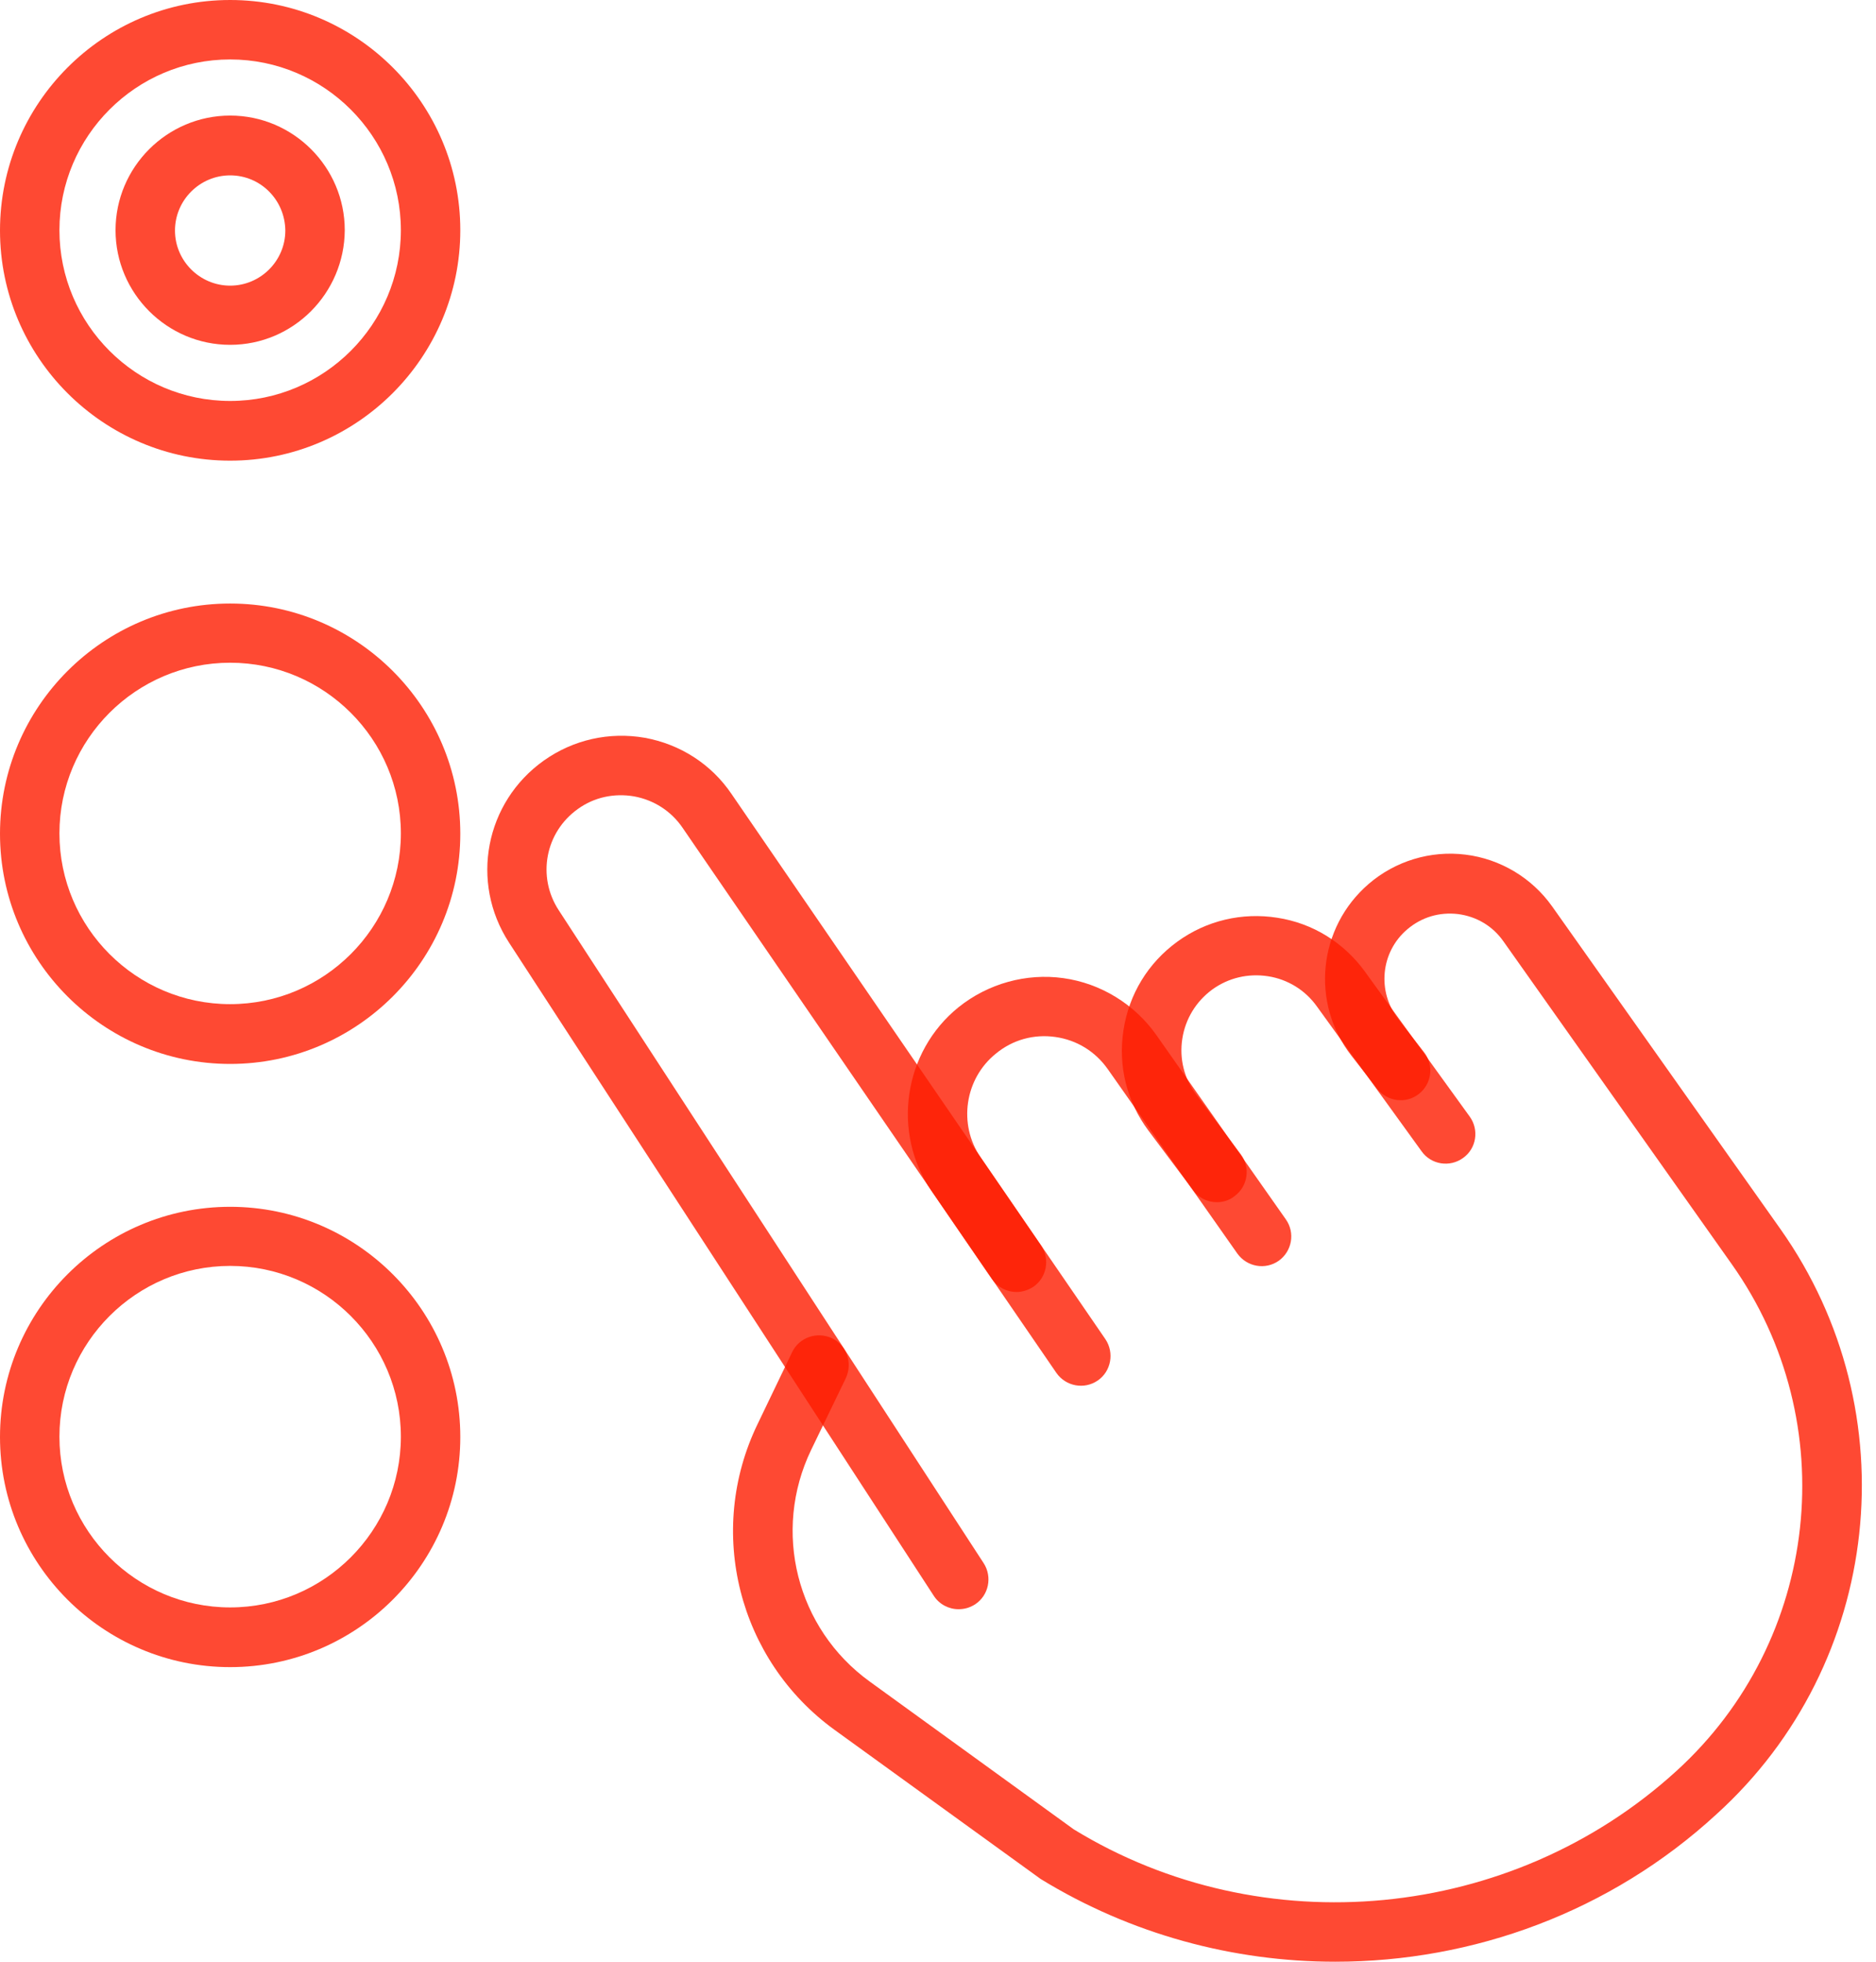 <svg xmlns="http://www.w3.org/2000/svg" fill="none" viewBox="0 0 22 23" height="23" width="22">
<path fill-opacity="0.8" fill="#FD1C00" d="M2.699 19.546C1.211 19.546 0 18.335 0 16.848C0 15.36 1.211 14.149 2.699 14.149C4.187 14.149 5.398 15.36 5.398 16.848C5.398 18.335 4.187 19.546 2.699 19.546ZM2.699 14.842C1.596 14.842 0.697 15.741 0.697 16.844C0.697 17.947 1.596 18.846 2.699 18.846C3.802 18.846 4.701 17.947 4.701 16.844C4.701 15.741 3.802 14.842 2.699 14.842Z"></path>
<path fill-opacity="0.8" fill="#FD1C00" d="M2.699 12.474C1.211 12.474 0 11.263 0 9.775C0 8.287 1.211 7.076 2.699 7.076C4.187 7.076 5.398 8.287 5.398 9.775C5.398 11.263 4.187 12.474 2.699 12.474ZM2.699 7.77C1.596 7.77 0.697 8.668 0.697 9.771C0.697 10.875 1.596 11.773 2.699 11.773C3.802 11.773 4.701 10.875 4.701 9.771C4.701 8.668 3.802 7.77 2.699 7.77Z"></path>
<path fill-opacity="0.8" fill="#FD1C00" d="M2.699 5.401C1.211 5.401 0 4.19 0 2.702C0 1.215 1.208 0 2.699 0C4.187 0 5.398 1.211 5.398 2.699C5.398 4.187 4.187 5.401 2.699 5.401ZM2.699 0.697C1.596 0.697 0.697 1.596 0.697 2.699C0.697 3.802 1.596 4.701 2.699 4.701C3.802 4.701 4.701 3.802 4.701 2.699C4.701 1.596 3.802 0.697 2.699 0.697Z"></path>
<path fill-opacity="0.8" fill="#FD1C00" d="M2.699 4.043C1.959 4.043 1.355 3.439 1.355 2.699C1.355 1.959 1.959 1.355 2.699 1.355C3.439 1.355 4.043 1.959 4.043 2.699C4.039 3.439 3.439 4.043 2.699 4.043ZM2.699 2.056C2.343 2.056 2.052 2.347 2.052 2.703C2.052 3.058 2.343 3.349 2.699 3.349C3.055 3.349 3.346 3.058 3.346 2.703C3.342 2.343 3.055 2.056 2.699 2.056Z"></path>
<path fill-opacity="0.8" fill="#FD1C00" d="M11.241 18.867C11.126 18.867 11.015 18.81 10.95 18.709L5.969 11.051C5.509 10.343 5.689 9.405 6.379 8.916C6.724 8.672 7.144 8.578 7.561 8.65C7.978 8.726 8.341 8.959 8.578 9.308L12.963 15.701C13.07 15.859 13.031 16.078 12.873 16.186C12.715 16.294 12.499 16.255 12.388 16.096L8.003 9.703C7.87 9.509 7.669 9.38 7.436 9.337C7.202 9.297 6.968 9.347 6.778 9.484C6.393 9.757 6.296 10.278 6.551 10.67L11.536 18.328C11.64 18.49 11.594 18.706 11.435 18.81C11.374 18.849 11.31 18.867 11.241 18.867Z"></path>
<path fill-opacity="0.8" fill="#FD1C00" d="M11.92 15.148C11.809 15.148 11.701 15.094 11.633 14.997L10.925 13.965C10.454 13.279 10.594 12.33 11.241 11.809C11.586 11.532 12.035 11.407 12.47 11.468C12.909 11.529 13.304 11.773 13.559 12.133L15.079 14.296C15.191 14.454 15.151 14.67 14.997 14.781C14.838 14.893 14.623 14.853 14.511 14.698L12.991 12.535C12.844 12.327 12.628 12.194 12.377 12.158C12.125 12.122 11.877 12.19 11.68 12.352C11.313 12.646 11.234 13.182 11.5 13.57L12.208 14.601C12.316 14.759 12.276 14.979 12.118 15.087C12.057 15.126 11.989 15.148 11.92 15.148Z"></path>
<path fill-opacity="0.8" fill="#FD1C00" d="M14.271 14.095C14.163 14.095 14.059 14.048 13.991 13.954L13.469 13.257C13.214 12.916 13.11 12.499 13.175 12.079C13.239 11.658 13.462 11.291 13.807 11.04C14.149 10.792 14.566 10.695 14.979 10.76C15.396 10.824 15.759 11.051 16.007 11.392L17.236 13.092C17.347 13.246 17.315 13.466 17.157 13.577C17.002 13.689 16.783 13.656 16.671 13.498L15.442 11.798C15.306 11.608 15.101 11.482 14.871 11.446C14.637 11.41 14.407 11.464 14.217 11.601C14.026 11.741 13.901 11.946 13.865 12.179C13.829 12.413 13.886 12.646 14.03 12.837L14.551 13.534C14.666 13.689 14.634 13.908 14.479 14.023C14.418 14.073 14.343 14.095 14.271 14.095Z"></path>
<path fill-opacity="0.8" fill="#FD1C00" d="M15.658 23C14.465 23 13.264 22.68 12.204 22.03L9.789 20.283C8.657 19.464 8.276 17.954 8.884 16.697L9.29 15.852C9.373 15.68 9.581 15.608 9.757 15.69C9.93 15.773 10.001 15.982 9.919 16.158L9.513 16.998C9.053 17.951 9.34 19.094 10.199 19.715L12.592 21.448C14.803 22.802 17.721 22.529 19.658 20.765C21.343 19.234 21.624 16.679 20.308 14.821L17.631 11.037C17.505 10.857 17.315 10.745 17.099 10.717C16.88 10.691 16.671 10.753 16.503 10.896C16.19 11.162 16.147 11.626 16.398 11.949L16.7 12.337C16.819 12.488 16.79 12.708 16.639 12.826C16.488 12.945 16.269 12.916 16.15 12.765L15.848 12.377C15.367 11.759 15.457 10.875 16.05 10.364C16.362 10.095 16.776 9.969 17.185 10.02C17.595 10.07 17.965 10.293 18.202 10.627L20.88 14.411C22.396 16.556 22.076 19.507 20.129 21.271C18.882 22.418 17.275 23 15.658 23Z"></path>
</svg>
